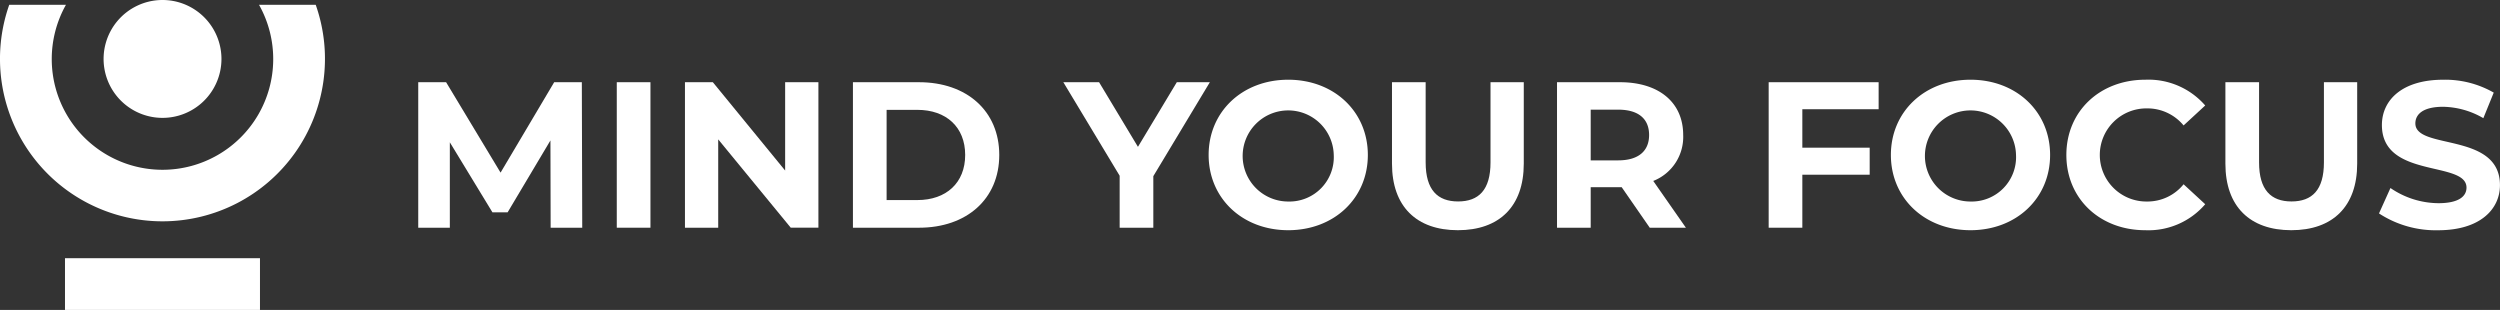 <svg xmlns="http://www.w3.org/2000/svg" width="307.336" height="38.101" viewBox="0 0 307.336 38.101"><rect x="0" y="0" width="307.336" height="38.101" fill="#333333" stroke="none"/><g id="Group_179" data-name="Group 179" transform="translate(-140.414 -66.203)"><path id="Path_597" data-name="Path 597" d="M16.712,97.641l-6.592,11.115L3.425,97.641H0v17.887H3.884v-10.5l5.238,8.611h1.865l5.265-8.841.025,10.732h3.884l-.05-17.887Z" transform="translate(191.83 -21.332)" fill="#fff"></path><rect id="Rectangle_317" data-name="Rectangle 317" width="4.14" height="17.887" transform="translate(216.237 76.309)" fill="#fff"></rect><path id="Path_598" data-name="Path 598" d="M68.588,97.641V108.5L59.7,97.641H56.272v17.887H60.36V104.668l8.918,10.859h3.4V97.641Z" transform="translate(168.347 -21.332)" fill="#fff"></path><g id="Group_178" data-name="Group 178" transform="translate(140.414 66.203)"><g id="Group_177" data-name="Group 177"><path id="Path_599" data-name="Path 599" d="M91.711,97.642h8.126c5.852,0,9.863,3.526,9.863,8.943s-4.011,8.944-9.863,8.944H91.711Zm7.922,14.488c3.552,0,5.877-2.121,5.877-5.545s-2.325-5.545-5.877-5.545H95.851v11.09Z" transform="translate(13.144 -87.535)" fill="#fff"></path><path id="Path_600" data-name="Path 600" d="M147.162,109.191v6.337h-4.139V109.14l-6.925-11.5h4.395l4.779,7.946,4.778-7.946h4.063Z" transform="translate(-5.379 -87.535)" fill="#fff"></path><path id="Path_601" data-name="Path 601" d="M166.755,106.365c0-5.315,4.139-9.25,9.786-9.25,5.622,0,9.787,3.909,9.787,9.25s-4.165,9.25-9.787,9.25c-5.647,0-9.786-3.935-9.786-9.25m15.382,0a5.6,5.6,0,1,0-5.6,5.724,5.456,5.456,0,0,0,5.6-5.724" transform="translate(-18.173 -87.315)" fill="#fff"></path><path id="Path_602" data-name="Path 602" d="M205.439,107.658V97.642h4.139V107.5c0,3.4,1.482,4.8,3.986,4.8,2.53,0,3.987-1.405,3.987-4.8V97.642h4.089v10.016c0,5.264-3.015,8.177-8.1,8.177s-8.1-2.913-8.1-8.177" transform="translate(-34.316 -87.535)" fill="#fff"></path><path id="Path_603" data-name="Path 603" d="M251.659,115.529l-3.45-4.983H244.4v4.983h-4.14V97.642h7.743c4.779,0,7.768,2.479,7.768,6.491a5.815,5.815,0,0,1-3.68,5.647l4.012,5.749Zm-3.884-14.514H244.4v6.235h3.373c2.53,0,3.807-1.175,3.807-3.117,0-1.968-1.277-3.118-3.807-3.118" transform="translate(-48.849 -87.535)" fill="#fff"></path><path id="Path_604" data-name="Path 604" d="M289.051,100.963v4.727h8.279v3.322h-8.279v6.516h-4.139V97.642h13.518v3.321Z" transform="translate(-67.482 -87.535)" fill="#fff"></path><path id="Path_605" data-name="Path 605" d="M310.7,106.365c0-5.315,4.139-9.25,9.787-9.25,5.622,0,9.786,3.909,9.786,9.25s-4.164,9.25-9.786,9.25c-5.647,0-9.787-3.935-9.787-9.25m15.383,0a5.6,5.6,0,1,0-5.6,5.724,5.456,5.456,0,0,0,5.6-5.724" transform="translate(-78.245 -87.315)" fill="#fff"></path><path id="Path_606" data-name="Path 606" d="M347.72,106.365c0-5.392,4.139-9.25,9.71-9.25a9.236,9.236,0,0,1,7.359,3.168l-2.658,2.453a5.754,5.754,0,0,0-4.5-2.095,5.724,5.724,0,1,0,0,11.447,5.7,5.7,0,0,0,4.5-2.12l2.658,2.453a9.192,9.192,0,0,1-7.385,3.194c-5.545,0-9.684-3.859-9.684-9.25" transform="translate(-93.693 -87.315)" fill="#fff"></path><path id="Path_607" data-name="Path 607" d="M381.272,107.658V97.642h4.139V107.5c0,3.4,1.482,4.8,3.986,4.8,2.53,0,3.987-1.405,3.987-4.8V97.642h4.089v10.016c0,5.264-3.016,8.177-8.1,8.177s-8.1-2.913-8.1-8.177" transform="translate(-107.694 -87.535)" fill="#fff"></path><path id="Path_608" data-name="Path 608" d="M413.685,113.545l1.405-3.117a10.521,10.521,0,0,0,5.9,1.866c2.453,0,3.449-.818,3.449-1.916,0-3.348-10.4-1.048-10.4-7.692,0-3.04,2.453-5.57,7.538-5.57a12.006,12.006,0,0,1,6.21,1.584l-1.278,3.143a10.1,10.1,0,0,0-4.957-1.4c-2.453,0-3.4.919-3.4,2.044,0,3.3,10.4,1.022,10.4,7.589,0,2.99-2.478,5.545-7.589,5.545a12.752,12.752,0,0,1-7.283-2.07" transform="translate(-121.221 -87.315)" fill="#fff"></path><path id="Path_609" data-name="Path 609" d="M222.932,1.015h-6.971a13.613,13.613,0,1,1-23.736,0h-6.971a19.975,19.975,0,1,0,37.677,0" transform="translate(-184.118 -0.424)" fill="#fff"></path><path id="Path_610" data-name="Path 610" d="M220.456,7.25A7.245,7.245,0,1,1,216.079.592a7.25,7.25,0,0,1,4.377,6.658" transform="translate(-193.231)" fill="#fff"></path><path id="Path_632" data-name="Path 632" d="M0,0H23.97V6.362H0Z" transform="translate(7.99 31.738)" fill="#fff"></path></g></g></g></svg>